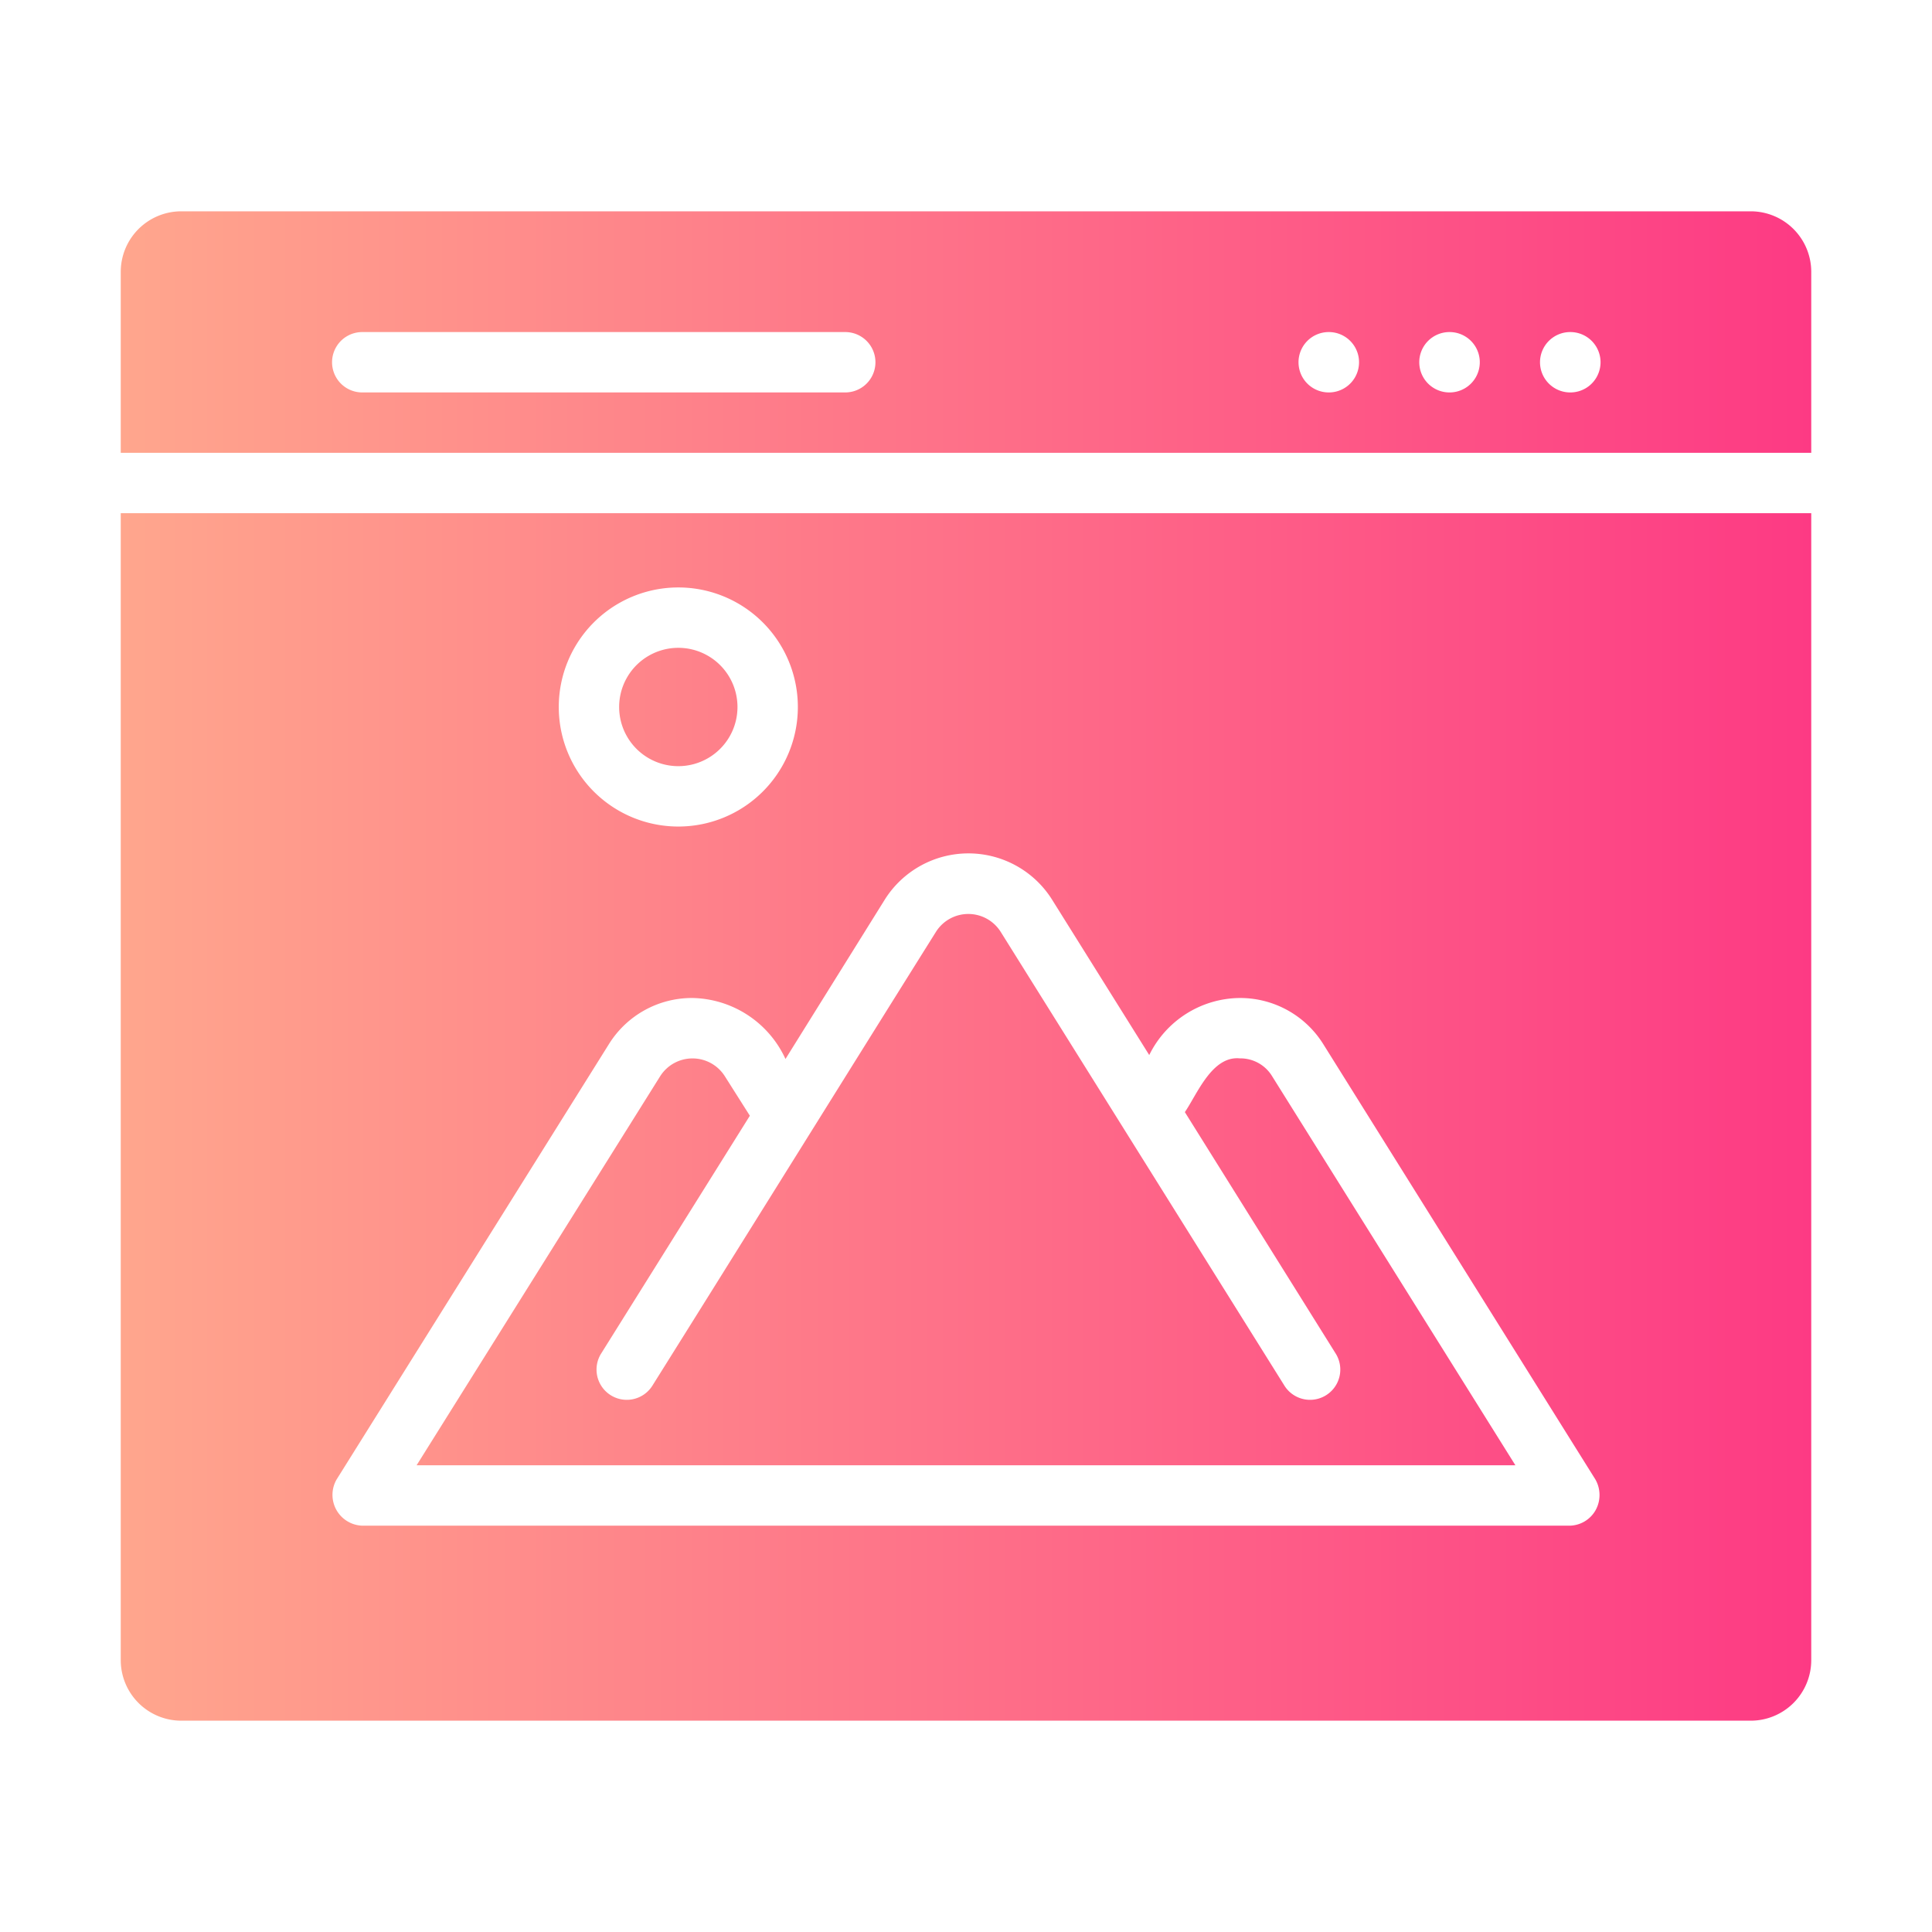 <?xml version="1.0" encoding="UTF-8"?> <svg xmlns="http://www.w3.org/2000/svg" xmlns:xlink="http://www.w3.org/1999/xlink" id="glipy_copy" height="512" viewBox="0 0 64 64" width="512" data-name="glipy copy"><linearGradient id="linear-gradient" gradientUnits="userSpaceOnUse" x1="4" x2="60" y1="32" y2="32"><stop offset="0" stop-color="#ffa68d"></stop><stop offset="1" stop-color="#fd3a84"></stop></linearGradient><path d="m4 55a2.006 2.006 0 0 0 2 2h52a2.006 2.006 0 0 0 2-2v-38h-56zm18.47-35.54a3.96 3.96 0 0 1 0 7.92 3.96 3.96 0 0 1 0-7.92zm-11.32 29.55 9.02-14.42a3.237 3.237 0 0 1 2.77-1.53 3.462 3.462 0 0 1 3.08 2.02l3.29-5.28a3.272 3.272 0 0 1 5.54 0l3.22 5.15a3.372 3.372 0 0 1 3-1.89 3.246 3.246 0 0 1 2.76 1.52l9.02 14.43a1.037 1.037 0 0 1 .01 1.01 1.007 1.007 0 0 1 -.86.52h-40a1.021 1.021 0 0 1 -.85-1.53zm46.85-42.01h-52a2.006 2.006 0 0 0 -2 2v6h56v-6a2.006 2.006 0 0 0 -2-2zm-30 6h-16a1 1 0 0 1 0-2h16a1 1 0 0 1 0 2zm16.02 0a1 1 0 1 1 -.01-2h.01a1 1 0 0 1 0 2zm4 0a1 1 0 1 1 -.01-2h.01a1 1 0 0 1 0 2zm4 0a1 1 0 1 1 -.01-2h.01a1 1 0 0 1 0 2zm-29.55 8.46a1.96 1.96 0 0 1 0 3.92 1.96 1.96 0 0 1 0-3.92zm27.73 27.08h-36.4l8.07-12.89a1.267 1.267 0 0 1 2.14 0l.83 1.31-4.94 7.9a1.002 1.002 0 0 0 1.7 1.06c2.34-3.73 7.09-11.36 9.41-15.06a1.267 1.267 0 0 1 2.14.01l9.41 15.05a1.002 1.002 0 0 0 1.7-1.06l-5.01-8.02c.41-.6.9-1.87 1.82-1.78a1.228 1.228 0 0 1 1.07.59z" fill="url(#linear-gradient)"></path></svg> 